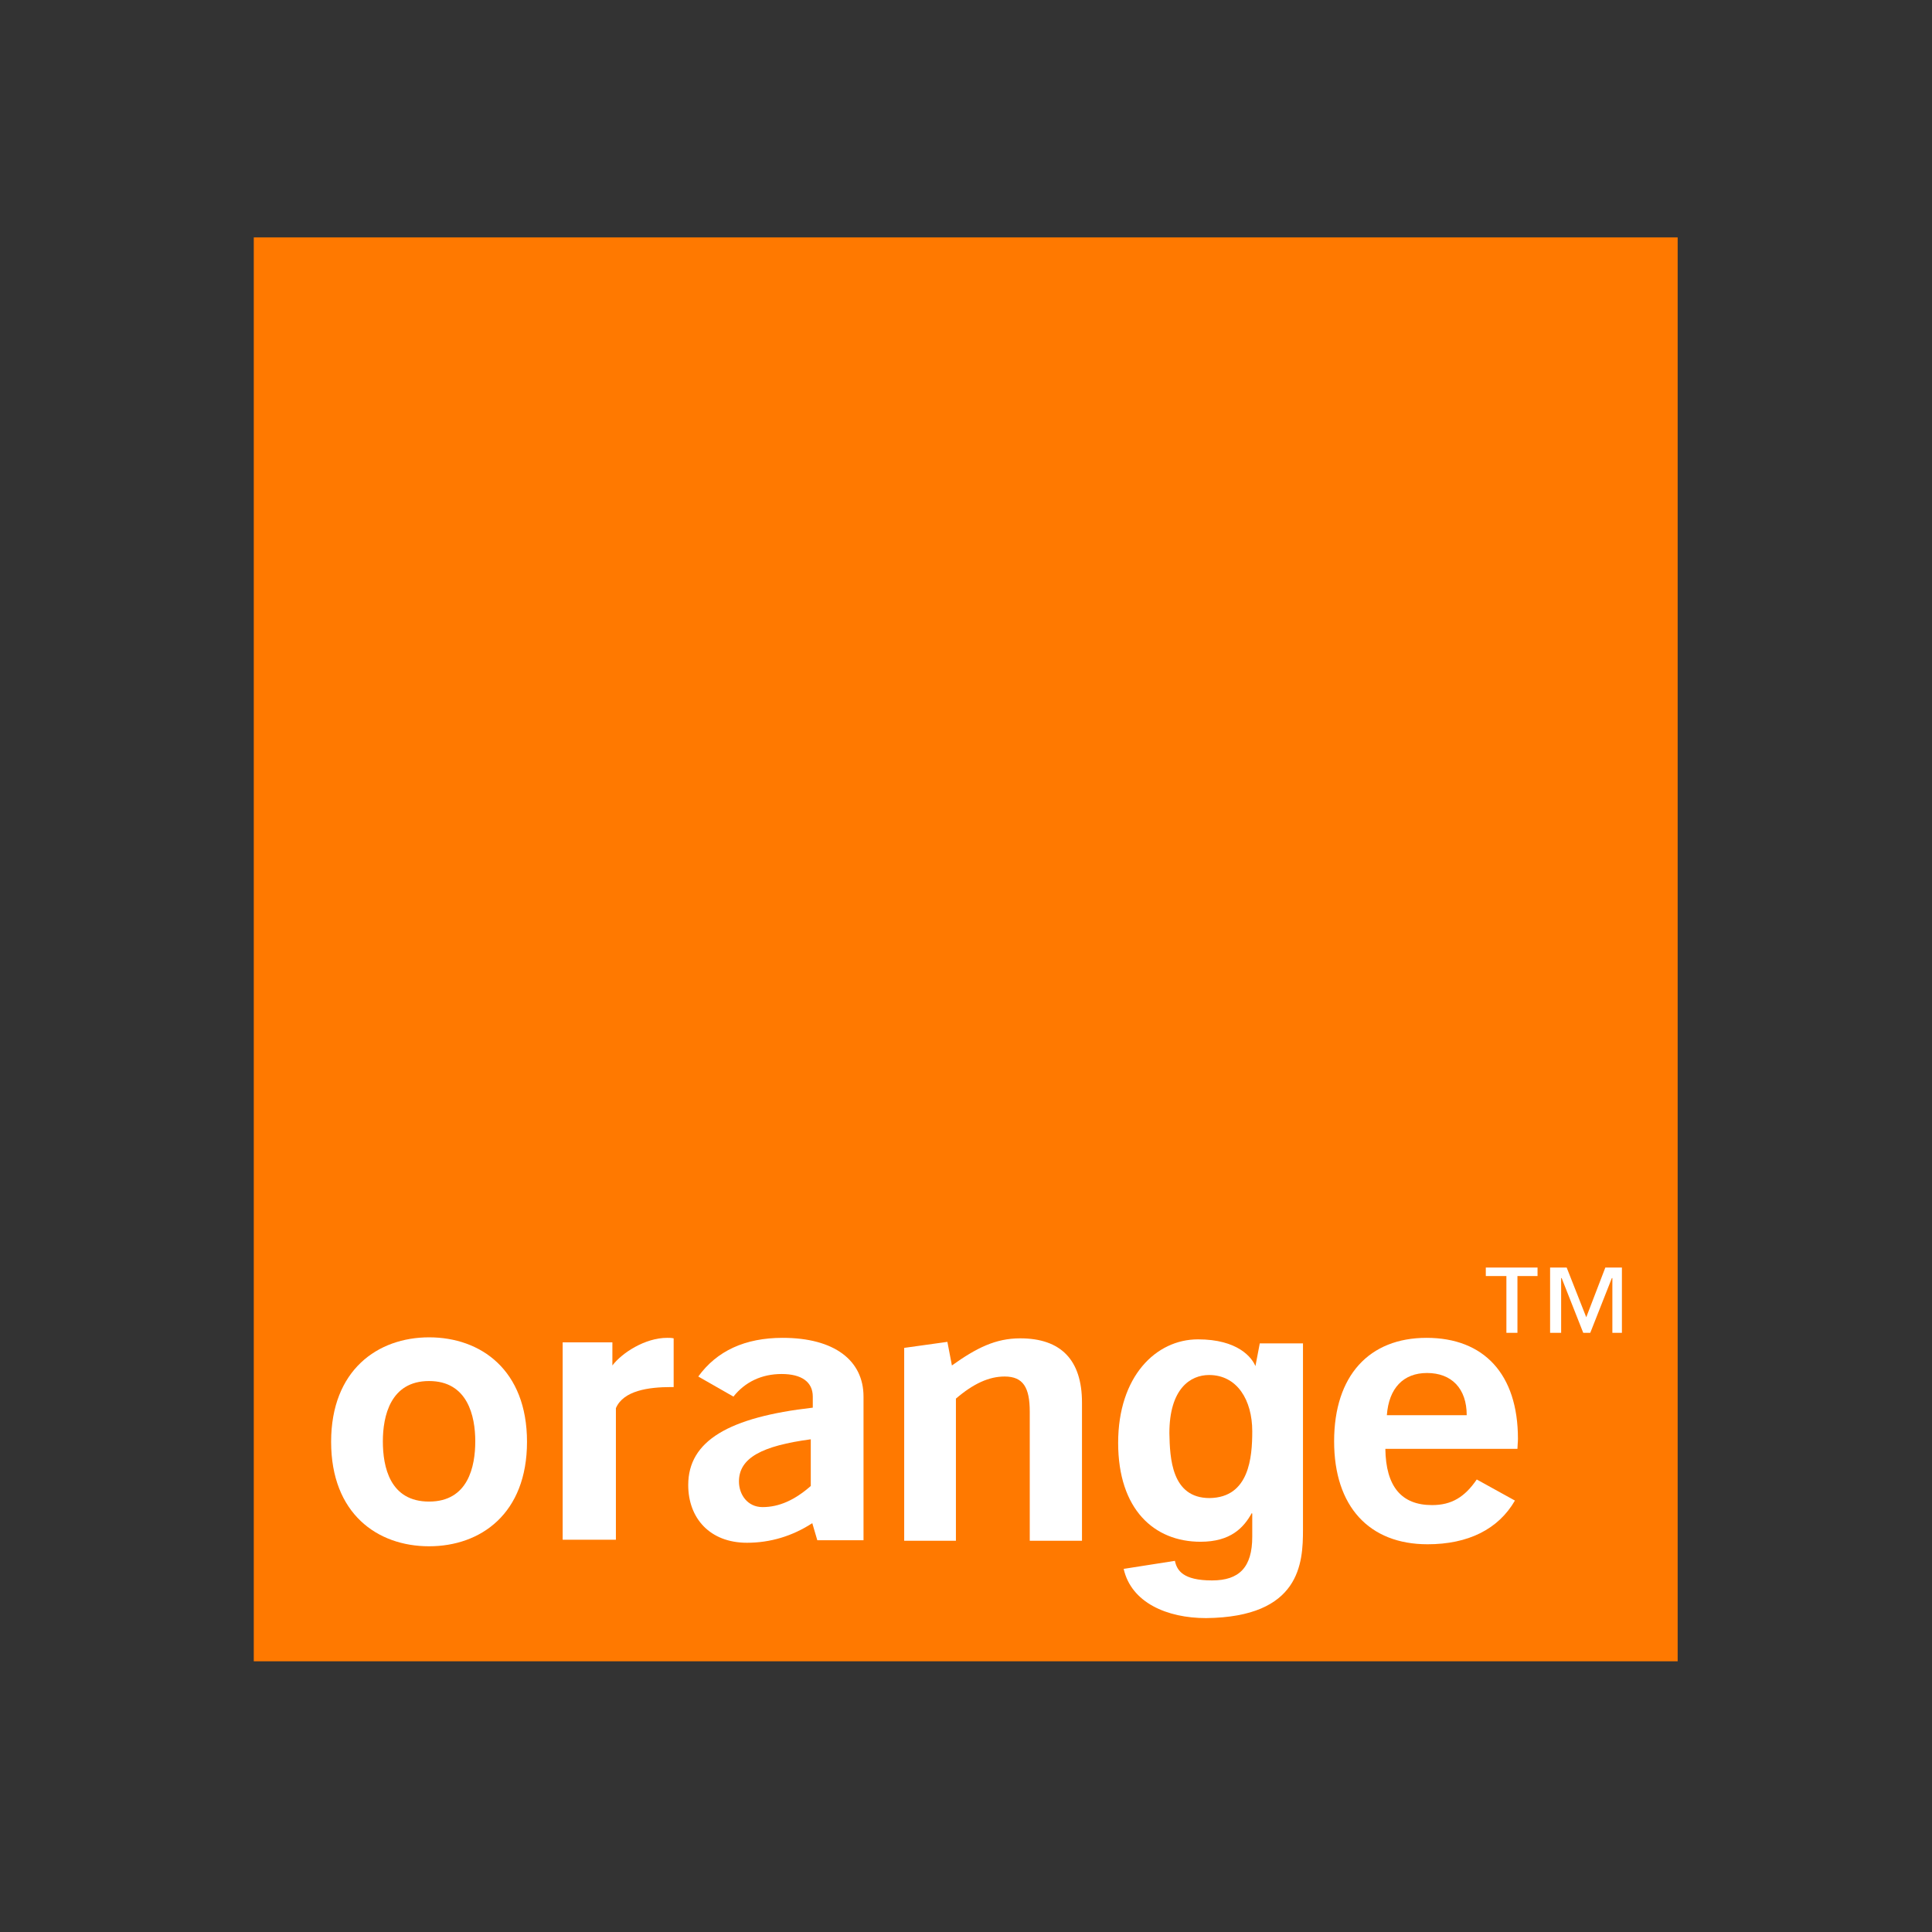 <?xml version="1.0" encoding="UTF-8" standalone="no"?>
<!-- Generator: Adobe Illustrator 18.0.0, SVG Export Plug-In . SVG Version: 6.00 Build 0)  -->

<svg
   version="1.1"
   id="Layer_1"
   x="0px"
   y="0px"
   width="283.5px"
   height="283.5px"
   viewBox="0 0 283.5 283.5"
   enable-background="new 0 0 283.5 283.5"
   xml:space="preserve"
   sodipodi:docname="orange_logo.svg"
   inkscape:version="1.3.2 (091e20e, 2023-11-25)"
   xmlns:inkscape="http://www.inkscape.org/namespaces/inkscape"
   xmlns:sodipodi="http://sodipodi.sourceforge.net/DTD/sodipodi-0.dtd"
   xmlns="http://www.w3.org/2000/svg"
   xmlns:svg="http://www.w3.org/2000/svg"><rect x="0" y="0" width="283.5" height="283.5" fill="#333333" stroke="none"/><defs
   id="defs8" /><sodipodi:namedview
   id="namedview8"
   pagecolor="#ffffff"
   bordercolor="#000000"
   borderopacity="0.25"
   inkscape:showpageshadow="2"
   inkscape:pageopacity="0.0"
   inkscape:pagecheckerboard="0"
   inkscape:deskcolor="#d1d1d1"
   inkscape:zoom="0.8324515"
   inkscape:cx="141.75"
   inkscape:cy="141.75"
   inkscape:window-width="1920"
   inkscape:window-height="999"
   inkscape:window-x="0"
   inkscape:window-y="25"
   inkscape:window-maximized="0"
   inkscape:current-layer="Layer_1" />
<g
   id="g8"
   transform="matrix(0.737,0,0,0.737,37.239,34.837)">
	<rect
   x="0"
   y="0"
   fill="#ff7900"
   width="283.5"
   height="283.5"
   id="rect1" />
	<g
   id="g7">
		<path
   fill="#ffffff"
   d="m 111.2,256 c -4,2.6 -8.4,3.9 -13,3.9 -7.4,0 -11.7,-4.9 -11.7,-11.5 0,-8.8 8.1,-13.5 24.8,-15.4 v -2.2 c 0,-2.9 -2.2,-4.5 -6.2,-4.5 -4,0 -7.3,1.6 -9.6,4.5 l -7,-4 c 3.7,-5.1 9.3,-7.7 16.8,-7.7 10.3,0 16.1,4.5 16.1,11.7 0,0 0,28.5 0,28.6 h -9.2 z m -14.6,-8.3 c 0,2.6 1.7,5.1 4.7,5.1 3.3,0 6.4,-1.4 9.6,-4.2 v -9.3 c -9.7,1.3 -14.3,3.7 -14.3,8.4 z"
   id="path1" />
		<path
   fill="#ffffff"
   d="m 129.5,221.1 8.6,-1.2 0.9,4.7 c 4.9,-3.5 8.7,-5.4 13.6,-5.4 8.1,0 12.3,4.3 12.3,12.8 v 27.5 h -10.4 v -25.7 c 0,-4.8 -1.3,-7 -5,-7 -3.1,0 -6.2,1.4 -9.7,4.4 v 28.3 h -10.3 z"
   id="path2" />
		<path
   fill="#ffffff"
   d="m 233.7,260.2 c -11.6,0 -18.6,-7.5 -18.6,-20.5 0,-13.1 7,-20.6 18.4,-20.6 11.4,0 18.2,7.2 18.2,20.1 0,0.7 -0.1,1.4 -0.1,2 h -26.3 c 0.1,7.5 3.2,11.2 9.3,11.2 3.9,0 6.5,-1.6 8.9,-5.1 l 7.6,4.2 c -3.3,5.7 -9.3,8.7 -17.4,8.7 z m 7.8,-25.7 c 0,-5.3 -3,-8.4 -7.9,-8.4 -4.7,0 -7.6,3 -8,8.4 z"
   id="path3" />
		<path
   fill="#ffffff"
   d="m 34.9,260.6 c -10.3,0 -19.5,-6.5 -19.5,-20.8 0,-14.3 9.3,-20.8 19.5,-20.8 10.3,0 19.5,6.5 19.5,20.8 0,14.3 -9.2,20.8 -19.5,20.8 z m 0,-32.9 c -7.7,0 -9.2,7 -9.2,12 0,5.1 1.4,12 9.2,12 7.8,0 9.2,-7 9.2,-12 0,-5 -1.5,-12 -9.2,-12 z"
   id="path4" />
		<path
   fill="#ffffff"
   d="m 61.5,220 h 9.9 v 4.6 c 1.9,-2.5 6.5,-5.5 10.9,-5.5 0.4,0 0.9,0 1.3,0.1 v 9.7 c -0.2,0 -0.3,0 -0.5,0 -4.5,0 -9.5,0.7 -11,4.2 v 26.2 H 61.5 Z"
   id="path5" />
		<path
   fill="#ffffff"
   d="m 190.3,251 c 7.9,-0.1 8.5,-8.1 8.5,-13.3 0,-6.2 -3,-11.2 -8.6,-11.2 -3.7,0 -7.9,2.7 -7.9,11.6 0.1,4.9 0.4,12.9 8,12.9 z m 18.6,-31.1 v 37.4 c 0,6.6 -0.5,17.4 -19.3,17.6 -7.8,0 -14.9,-3.1 -16.4,-9.8 l 10.2,-1.6 c 0.4,1.9 1.6,3.9 7.4,3.9 5.4,0 8,-2.6 8,-8.7 v -4.6 l -0.1,-0.1 c -1.6,2.9 -4.2,5.7 -10.2,5.7 -9.2,0 -16.4,-6.4 -16.4,-19.7 0,-13.2 7.5,-20.6 15.9,-20.6 7.9,0 10.8,3.6 11.5,5.5 h -0.1 l 0.9,-4.7 h 8.6 z"
   id="path6" />
		<path
   fill="#ffffff"
   d="m 255.7,206.8 h -4.1 v 11.3 h -2.2 v -11.3 h -4.1 v -1.7 h 10.3 v 1.7 z m 17,11.3 h -2.2 v -10.9 h -0.1 l -4.3,10.9 h -1.4 l -4.3,-10.9 h -0.1 v 10.9 h -2.2 v -13 h 3.3 l 3.9,9.9 3.8,-9.9 h 3.3 v 13 z"
   id="path7" />
	</g>
</g>
</svg>
